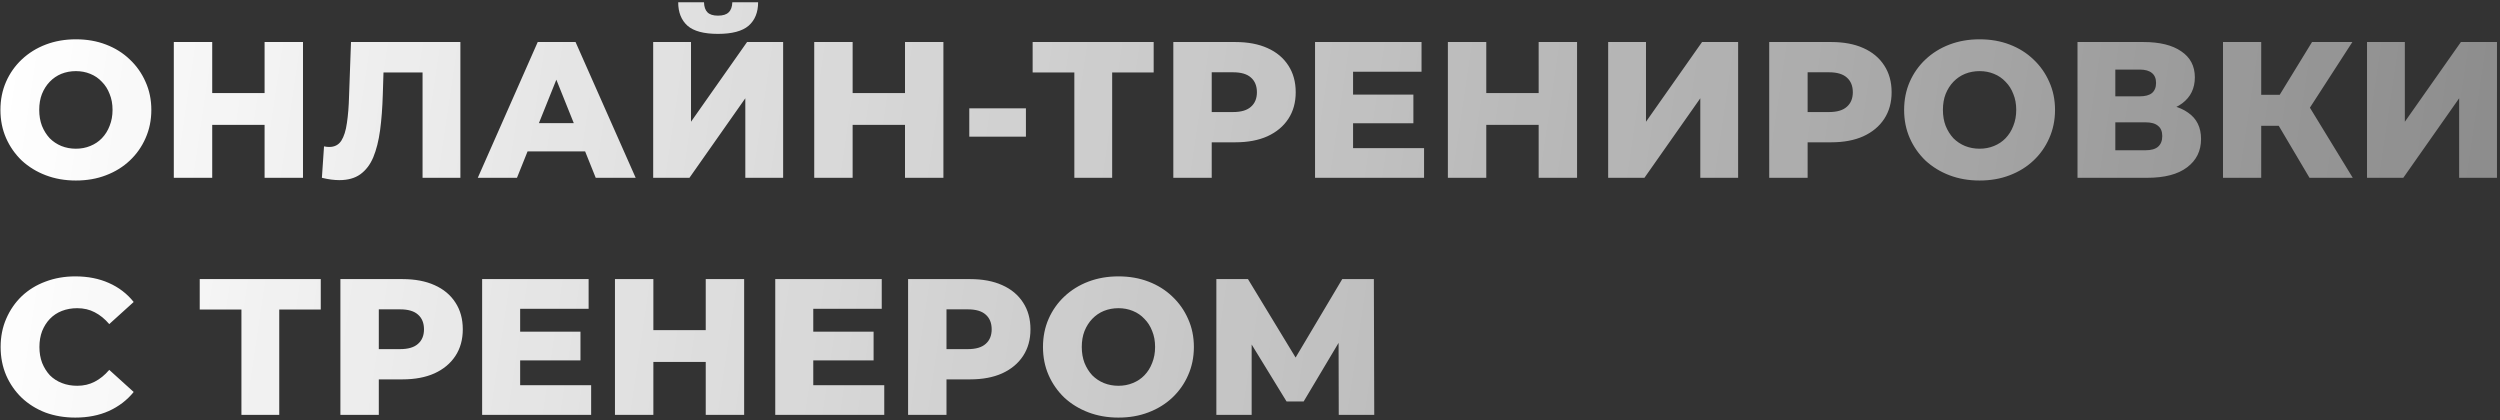<?xml version="1.0" encoding="UTF-8"?> <svg xmlns="http://www.w3.org/2000/svg" width="464" height="78" viewBox="0 0 464 78" fill="none"><rect x="0" y="0" width="464" height="78" fill="#333333" stroke="none"/> <path d="M14.084 33.504C12.068 33.504 10.208 33.18 8.504 32.532C6.8 31.884 5.312 30.972 4.04 29.796C2.792 28.596 1.82 27.204 1.124 25.62C0.428 24.036 0.08 22.296 0.08 20.4C0.08 18.504 0.428 16.764 1.124 15.18C1.82 13.596 2.792 12.216 4.04 11.04C5.312 9.84 6.8 8.916 8.504 8.268C10.208 7.62 12.068 7.296 14.084 7.296C16.124 7.296 17.984 7.62 19.664 8.268C21.368 8.916 22.844 9.84 24.092 11.04C25.34 12.216 26.312 13.596 27.008 15.18C27.728 16.764 28.088 18.504 28.088 20.4C28.088 22.296 27.728 24.048 27.008 25.656C26.312 27.24 25.34 28.62 24.092 29.796C22.844 30.972 21.368 31.884 19.664 32.532C17.984 33.18 16.124 33.504 14.084 33.504ZM14.084 27.6C15.044 27.6 15.932 27.432 16.748 27.096C17.588 26.76 18.308 26.28 18.908 25.656C19.532 25.008 20.012 24.24 20.348 23.352C20.708 22.464 20.888 21.48 20.888 20.4C20.888 19.296 20.708 18.312 20.348 17.448C20.012 16.56 19.532 15.804 18.908 15.18C18.308 14.532 17.588 14.04 16.748 13.704C15.932 13.368 15.044 13.2 14.084 13.2C13.124 13.2 12.224 13.368 11.384 13.704C10.568 14.04 9.848 14.532 9.224 15.18C8.624 15.804 8.144 16.56 7.784 17.448C7.448 18.312 7.28 19.296 7.28 20.4C7.28 21.48 7.448 22.464 7.784 23.352C8.144 24.24 8.624 25.008 9.224 25.656C9.848 26.28 10.568 26.76 11.384 27.096C12.224 27.432 13.124 27.6 14.084 27.6ZM49.107 7.8H56.235V33H49.107V7.8ZM39.387 33H32.259V7.8H39.387V33ZM49.611 23.172H38.883V17.268H49.611V23.172ZM62.983 33.432C62.504 33.432 61.987 33.396 61.435 33.324C60.907 33.252 60.343 33.144 59.743 33L60.139 27.168C60.475 27.24 60.8 27.276 61.111 27.276C62.096 27.276 62.84 26.892 63.343 26.124C63.847 25.332 64.195 24.228 64.388 22.812C64.603 21.396 64.736 19.74 64.784 17.844L65.144 7.8H85.448V33H78.427V11.868L79.975 13.452H69.787L71.228 11.796L71.047 17.556C70.975 20.004 70.808 22.212 70.543 24.18C70.279 26.124 69.859 27.792 69.284 29.184C68.707 30.552 67.903 31.608 66.871 32.352C65.864 33.072 64.567 33.432 62.983 33.432ZM88.678 33L99.802 7.8H106.822L117.982 33H110.566L101.854 11.292H104.662L95.95 33H88.678ZM94.762 28.104L96.598 22.848H108.91L110.746 28.104H94.762ZM121.23 33V7.8H128.25V22.596L138.654 7.8H145.35V33H138.33V18.24L127.962 33H121.23ZM133.254 6.288C130.638 6.288 128.754 5.784 127.602 4.776C126.45 3.744 125.874 2.292 125.874 0.42H130.662C130.686 1.26 130.902 1.884 131.31 2.292C131.718 2.7 132.366 2.904 133.254 2.904C134.166 2.904 134.826 2.7 135.234 2.292C135.666 1.884 135.894 1.26 135.918 0.42H140.706C140.706 2.292 140.118 3.744 138.942 4.776C137.766 5.784 135.87 6.288 133.254 6.288ZM167.969 7.8H175.097V33H167.969V7.8ZM158.249 33H151.121V7.8H158.249V33ZM168.473 23.172H157.745V17.268H168.473V23.172ZM179.9 25.368V20.112H190.412V25.368H179.9ZM199.398 33V11.868L200.982 13.452H191.658V7.8H214.122V13.452H204.834L206.418 11.868V33H199.398ZM217.768 33V7.8H229.288C231.592 7.8 233.572 8.172 235.228 8.916C236.908 9.66 238.204 10.74 239.116 12.156C240.028 13.548 240.484 15.204 240.484 17.124C240.484 19.02 240.028 20.664 239.116 22.056C238.204 23.448 236.908 24.528 235.228 25.296C233.572 26.04 231.592 26.412 229.288 26.412H221.728L224.896 23.316V33H217.768ZM224.896 24.072L221.728 20.796H228.856C230.344 20.796 231.448 20.472 232.168 19.824C232.912 19.176 233.284 18.276 233.284 17.124C233.284 15.948 232.912 15.036 232.168 14.388C231.448 13.74 230.344 13.416 228.856 13.416H221.728L224.896 10.14V24.072ZM250.625 17.556H262.325V22.884H250.625V17.556ZM251.129 27.492H264.305V33H244.073V7.8H263.837V13.308H251.129V27.492ZM285.574 7.8H292.702V33H285.574V7.8ZM275.854 33H268.726V7.8H275.854V33ZM286.078 23.172H275.35V17.268H286.078V23.172ZM298.476 33V7.8H305.496V22.596L315.9 7.8H322.596V33H315.576V18.24L305.208 33H298.476ZM328.368 33V7.8H339.888C342.192 7.8 344.172 8.172 345.828 8.916C347.508 9.66 348.804 10.74 349.716 12.156C350.628 13.548 351.084 15.204 351.084 17.124C351.084 19.02 350.628 20.664 349.716 22.056C348.804 23.448 347.508 24.528 345.828 25.296C344.172 26.04 342.192 26.412 339.888 26.412H332.328L335.496 23.316V33H328.368ZM335.496 24.072L332.328 20.796H339.456C340.944 20.796 342.048 20.472 342.768 19.824C343.512 19.176 343.884 18.276 343.884 17.124C343.884 15.948 343.512 15.036 342.768 14.388C342.048 13.74 340.944 13.416 339.456 13.416H332.328L335.496 10.14V24.072ZM367.409 33.504C365.393 33.504 363.533 33.18 361.829 32.532C360.125 31.884 358.637 30.972 357.365 29.796C356.117 28.596 355.145 27.204 354.449 25.62C353.753 24.036 353.405 22.296 353.405 20.4C353.405 18.504 353.753 16.764 354.449 15.18C355.145 13.596 356.117 12.216 357.365 11.04C358.637 9.84 360.125 8.916 361.829 8.268C363.533 7.62 365.393 7.296 367.409 7.296C369.449 7.296 371.309 7.62 372.989 8.268C374.693 8.916 376.169 9.84 377.417 11.04C378.665 12.216 379.637 13.596 380.333 15.18C381.053 16.764 381.413 18.504 381.413 20.4C381.413 22.296 381.053 24.048 380.333 25.656C379.637 27.24 378.665 28.62 377.417 29.796C376.169 30.972 374.693 31.884 372.989 32.532C371.309 33.18 369.449 33.504 367.409 33.504ZM367.409 27.6C368.369 27.6 369.257 27.432 370.073 27.096C370.913 26.76 371.633 26.28 372.233 25.656C372.857 25.008 373.337 24.24 373.673 23.352C374.033 22.464 374.213 21.48 374.213 20.4C374.213 19.296 374.033 18.312 373.673 17.448C373.337 16.56 372.857 15.804 372.233 15.18C371.633 14.532 370.913 14.04 370.073 13.704C369.257 13.368 368.369 13.2 367.409 13.2C366.449 13.2 365.549 13.368 364.709 13.704C363.893 14.04 363.173 14.532 362.549 15.18C361.949 15.804 361.469 16.56 361.109 17.448C360.773 18.312 360.605 19.296 360.605 20.4C360.605 21.48 360.773 22.464 361.109 23.352C361.469 24.24 361.949 25.008 362.549 25.656C363.173 26.28 363.893 26.76 364.709 27.096C365.549 27.432 366.449 27.6 367.409 27.6ZM385.584 33V7.8H397.824C400.848 7.8 403.188 8.376 404.844 9.528C406.524 10.656 407.364 12.264 407.364 14.352C407.364 16.392 406.584 18 405.024 19.176C403.464 20.328 401.376 20.904 398.76 20.904L399.48 19.212C402.312 19.212 404.52 19.776 406.104 20.904C407.712 22.008 408.516 23.64 408.516 25.8C408.516 28.008 407.652 29.76 405.924 31.056C404.22 32.352 401.748 33 398.508 33H385.584ZM392.604 27.888H398.22C399.252 27.888 400.02 27.672 400.524 27.24C401.052 26.784 401.316 26.124 401.316 25.26C401.316 24.396 401.052 23.76 400.524 23.352C400.02 22.92 399.252 22.704 398.22 22.704H392.604V27.888ZM392.604 17.88H397.14C398.148 17.88 398.904 17.676 399.408 17.268C399.912 16.836 400.164 16.212 400.164 15.396C400.164 14.58 399.912 13.968 399.408 13.56C398.904 13.128 398.148 12.912 397.14 12.912H392.604V17.88ZM428.645 33L421.553 21.012L427.277 17.628L436.673 33H428.645ZM412.589 33V7.8H419.681V33H412.589ZM417.629 23.352V17.592H426.773V23.352H417.629ZM427.961 21.156L421.373 20.436L429.113 7.8H436.601L427.961 21.156ZM439.319 33V7.8H446.339V22.596L456.743 7.8H463.439V33H456.419V18.24L446.051 33H439.319ZM13.976 77.504C11.984 77.504 10.136 77.192 8.432 76.568C6.752 75.92 5.288 75.008 4.04 73.832C2.816 72.656 1.856 71.276 1.16 69.692C0.464 68.084 0.116 66.32 0.116 64.4C0.116 62.48 0.464 60.728 1.16 59.144C1.856 57.536 2.816 56.144 4.04 54.968C5.288 53.792 6.752 52.892 8.432 52.268C10.136 51.62 11.984 51.296 13.976 51.296C16.304 51.296 18.38 51.704 20.204 52.52C22.052 53.336 23.588 54.512 24.812 56.048L20.276 60.152C19.46 59.192 18.56 58.46 17.576 57.956C16.616 57.452 15.536 57.2 14.336 57.2C13.304 57.2 12.356 57.368 11.492 57.704C10.628 58.04 9.884 58.532 9.26 59.18C8.66 59.804 8.18 60.56 7.82 61.448C7.484 62.336 7.316 63.32 7.316 64.4C7.316 65.48 7.484 66.464 7.82 67.352C8.18 68.24 8.66 69.008 9.26 69.656C9.884 70.28 10.628 70.76 11.492 71.096C12.356 71.432 13.304 71.6 14.336 71.6C15.536 71.6 16.616 71.348 17.576 70.844C18.56 70.34 19.46 69.608 20.276 68.648L24.812 72.752C23.588 74.264 22.052 75.44 20.204 76.28C18.38 77.096 16.304 77.504 13.976 77.504ZM44.809 77V55.868L46.393 57.452H37.069V51.8H59.533V57.452H50.245L51.829 55.868V77H44.809ZM63.178 77V51.8H74.698C77.002 51.8 78.982 52.172 80.638 52.916C82.318 53.66 83.614 54.74 84.526 56.156C85.438 57.548 85.894 59.204 85.894 61.124C85.894 63.02 85.438 64.664 84.526 66.056C83.614 67.448 82.318 68.528 80.638 69.296C78.982 70.04 77.002 70.412 74.698 70.412H67.138L70.306 67.316V77H63.178ZM70.306 68.072L67.138 64.796H74.266C75.754 64.796 76.858 64.472 77.578 63.824C78.322 63.176 78.694 62.276 78.694 61.124C78.694 59.948 78.322 59.036 77.578 58.388C76.858 57.74 75.754 57.416 74.266 57.416H67.138L70.306 54.14V68.072ZM96.036 61.556H107.736V66.884H96.036V61.556ZM96.54 71.492H109.716V77H89.484V51.8H109.248V57.308H96.54V71.492ZM130.985 51.8H138.113V77H130.985V51.8ZM121.265 77H114.137V51.8H121.265V77ZM131.489 67.172H120.761V61.268H131.489V67.172ZM150.439 61.556H162.139V66.884H150.439V61.556ZM150.943 71.492H164.119V77H143.887V51.8H163.651V57.308H150.943V71.492ZM168.54 77V51.8H180.06C182.364 51.8 184.344 52.172 186 52.916C187.68 53.66 188.976 54.74 189.888 56.156C190.8 57.548 191.256 59.204 191.256 61.124C191.256 63.02 190.8 64.664 189.888 66.056C188.976 67.448 187.68 68.528 186 69.296C184.344 70.04 182.364 70.412 180.06 70.412H172.5L175.668 67.316V77H168.54ZM175.668 68.072L172.5 64.796H179.628C181.116 64.796 182.22 64.472 182.94 63.824C183.684 63.176 184.056 62.276 184.056 61.124C184.056 59.948 183.684 59.036 182.94 58.388C182.22 57.74 181.116 57.416 179.628 57.416H172.5L175.668 54.14V68.072ZM207.581 77.504C205.565 77.504 203.705 77.18 202.001 76.532C200.297 75.884 198.809 74.972 197.537 73.796C196.289 72.596 195.317 71.204 194.621 69.62C193.925 68.036 193.577 66.296 193.577 64.4C193.577 62.504 193.925 60.764 194.621 59.18C195.317 57.596 196.289 56.216 197.537 55.04C198.809 53.84 200.297 52.916 202.001 52.268C203.705 51.62 205.565 51.296 207.581 51.296C209.621 51.296 211.481 51.62 213.161 52.268C214.865 52.916 216.341 53.84 217.589 55.04C218.837 56.216 219.809 57.596 220.505 59.18C221.225 60.764 221.585 62.504 221.585 64.4C221.585 66.296 221.225 68.048 220.505 69.656C219.809 71.24 218.837 72.62 217.589 73.796C216.341 74.972 214.865 75.884 213.161 76.532C211.481 77.18 209.621 77.504 207.581 77.504ZM207.581 71.6C208.541 71.6 209.429 71.432 210.245 71.096C211.085 70.76 211.805 70.28 212.405 69.656C213.029 69.008 213.509 68.24 213.845 67.352C214.205 66.464 214.385 65.48 214.385 64.4C214.385 63.296 214.205 62.312 213.845 61.448C213.509 60.56 213.029 59.804 212.405 59.18C211.805 58.532 211.085 58.04 210.245 57.704C209.429 57.368 208.541 57.2 207.581 57.2C206.621 57.2 205.721 57.368 204.881 57.704C204.065 58.04 203.345 58.532 202.721 59.18C202.121 59.804 201.641 60.56 201.281 61.448C200.945 62.312 200.777 63.296 200.777 64.4C200.777 65.48 200.945 66.464 201.281 67.352C201.641 68.24 202.121 69.008 202.721 69.656C203.345 70.28 204.065 70.76 204.881 71.096C205.721 71.432 206.621 71.6 207.581 71.6ZM225.756 77V51.8H231.624L242.028 68.936H238.932L249.12 51.8H254.988L255.06 77H248.472L248.436 61.772H249.552L241.956 74.516H238.788L230.976 61.772H232.308V77H225.756Z" fill="url(#paint0_linear_874_33)"></path> <defs> <linearGradient id="paint0_linear_874_33" x1="-1" y1="29.678" x2="808.737" y2="149.792" gradientUnits="userSpaceOnUse"> <stop stop-color="white"></stop> <stop offset="1" stop-color="white" stop-opacity="0"></stop> </linearGradient> </defs> </svg> 